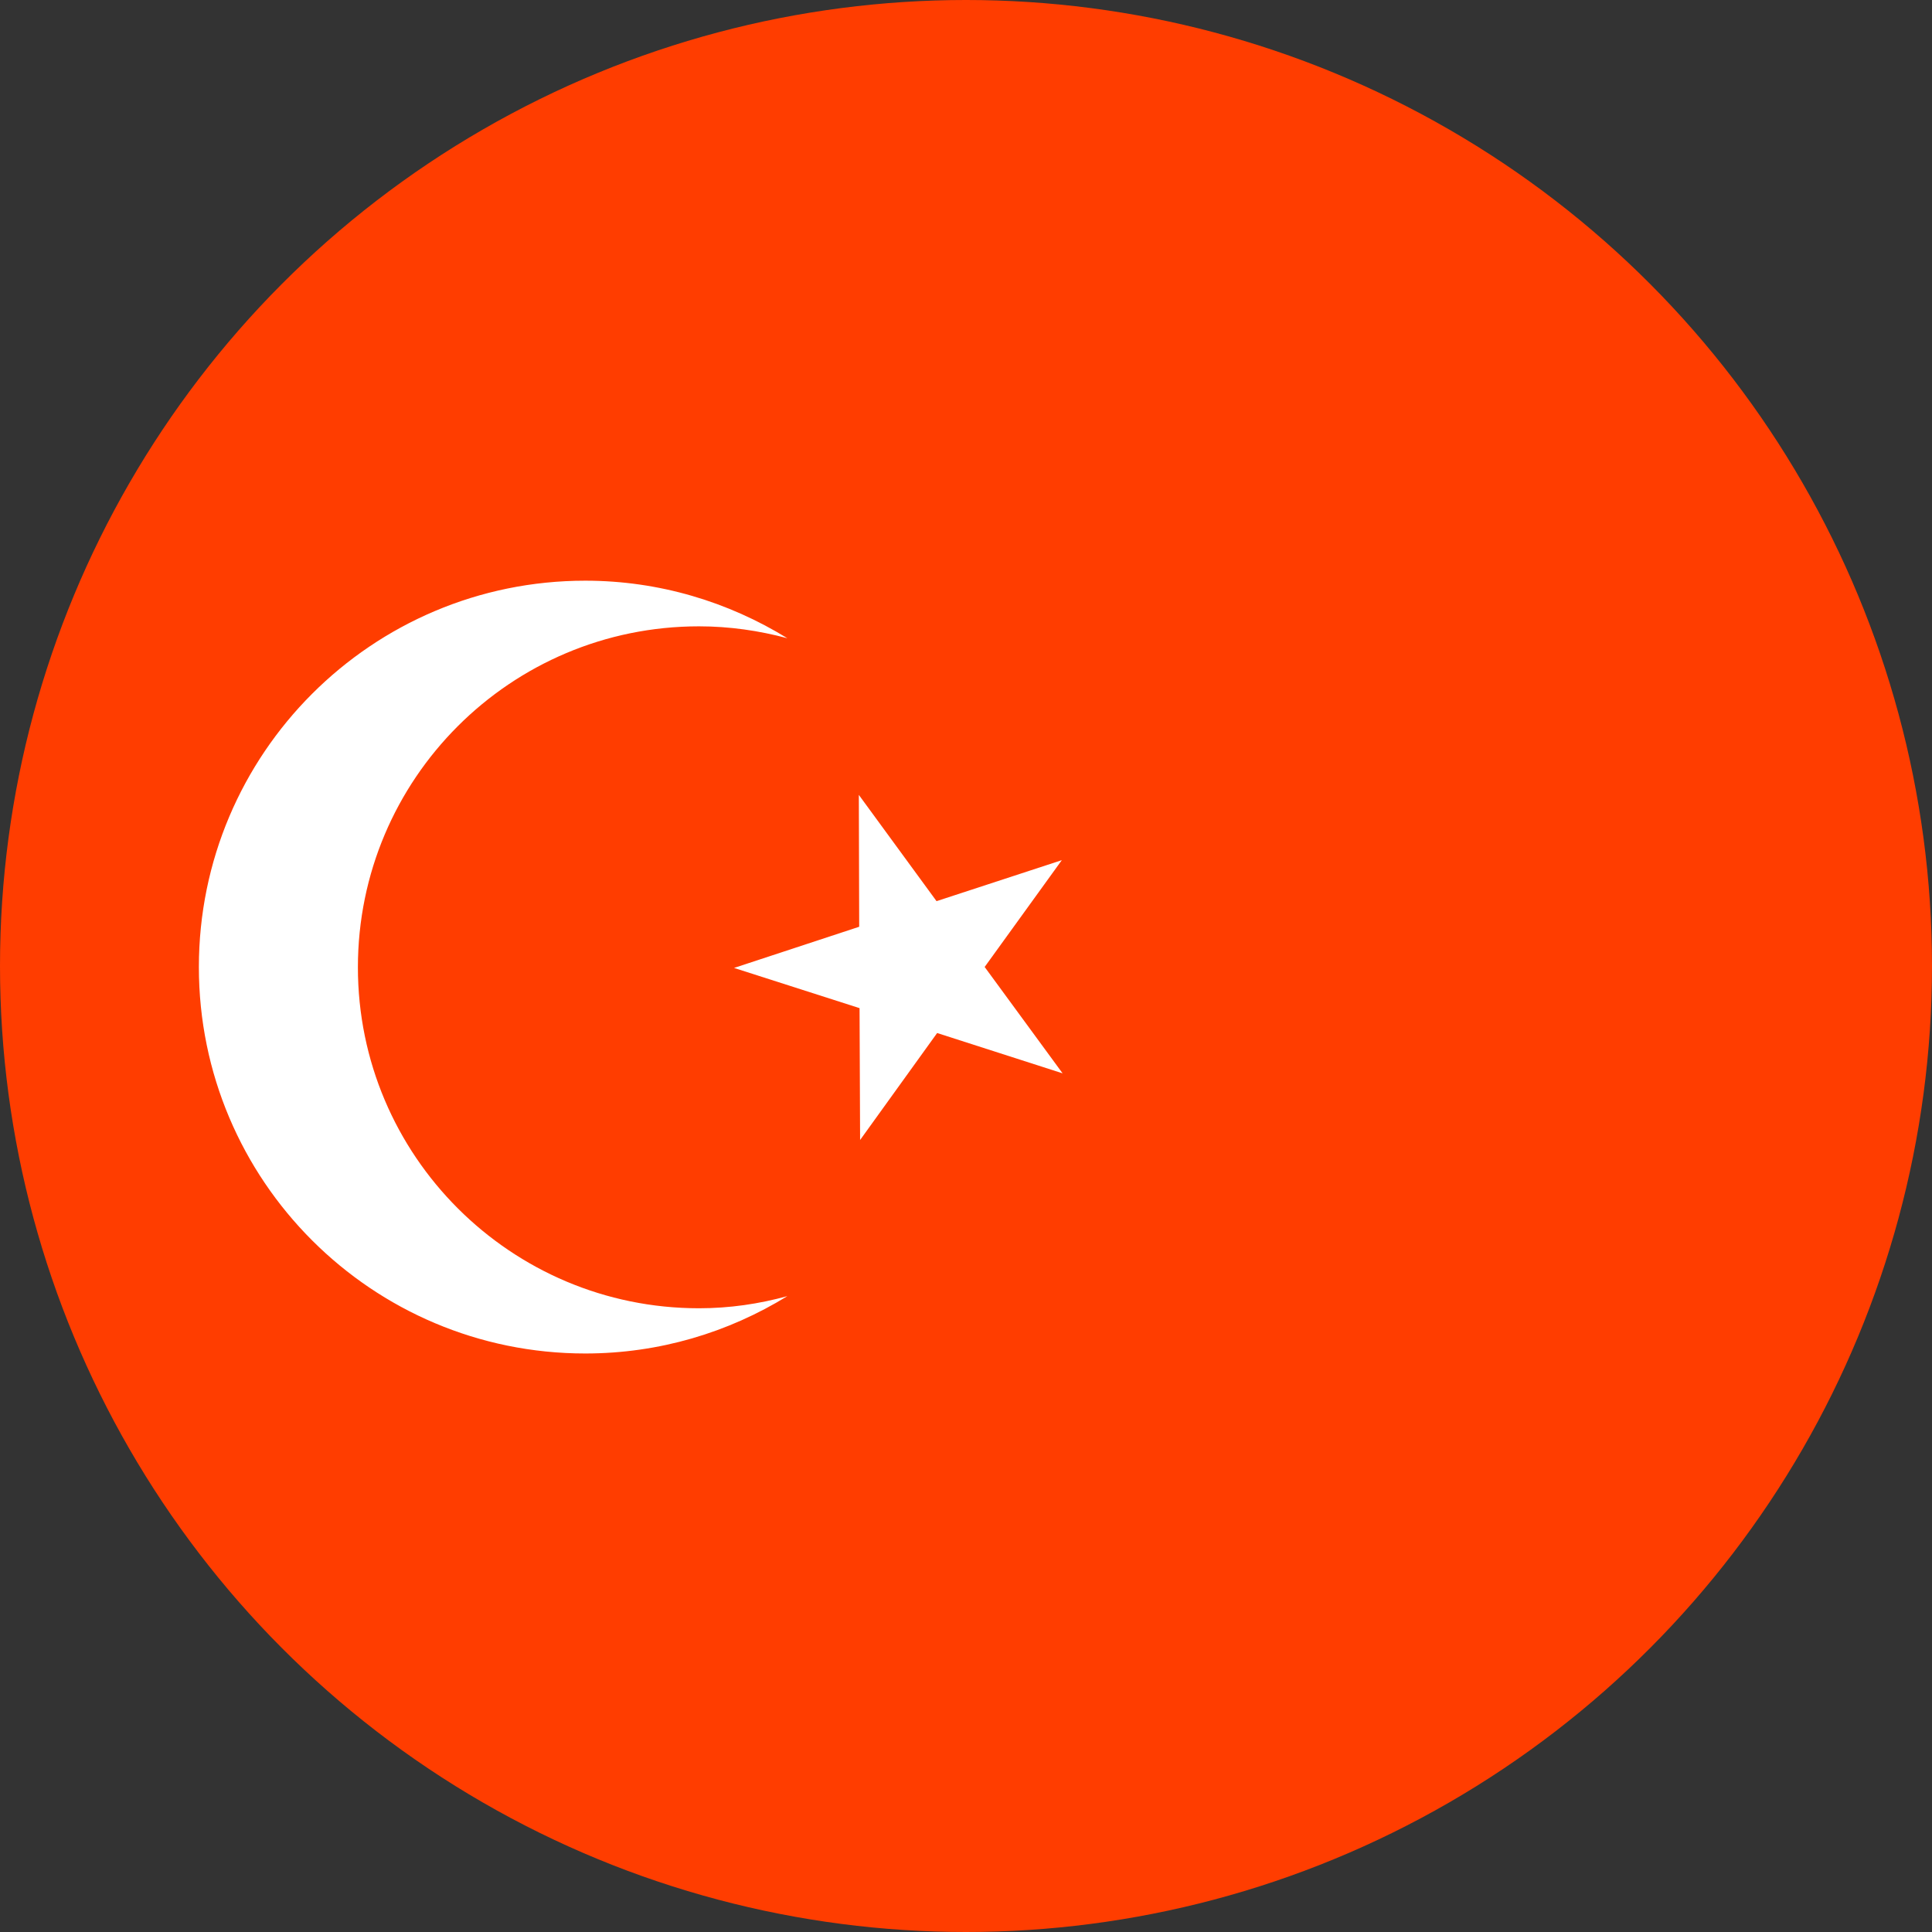 <svg width="32" height="32" viewBox="0 0 32 32" xmlns="http://www.w3.org/2000/svg"><rect x="0" y="0" width="32" height="32" fill="#333333" stroke="none"/><g fill="none" fill-rule="evenodd"><circle fill="#FF3D00" fill-rule="nonzero" cx="16" cy="16" r="16"/><polygon fill="#FFF" fill-rule="nonzero" points="14.231 15.35 14.225 13.166 15.512 14.926 17.587 14.247 16.309 16.016 17.6 17.778 15.522 17.11 14.246 18.882 14.237 16.698 12.158 16.032"/><path d="M11.578,21.669 C8.46,21.669 5.928,19.141 5.928,16.022 C5.928,12.902 8.456,10.374 11.578,10.374 C12.085,10.374 12.572,10.446 13.041,10.571 C12.066,9.971 10.922,9.618 9.694,9.618 C6.159,9.618 3.294,12.484 3.294,16.018 C3.294,19.553 6.159,22.418 9.694,22.418 C10.922,22.418 12.066,22.068 13.041,21.468 C12.572,21.597 12.084,21.669 11.578,21.669 Z" fill="#FFF" fill-rule="nonzero"/></g></svg>